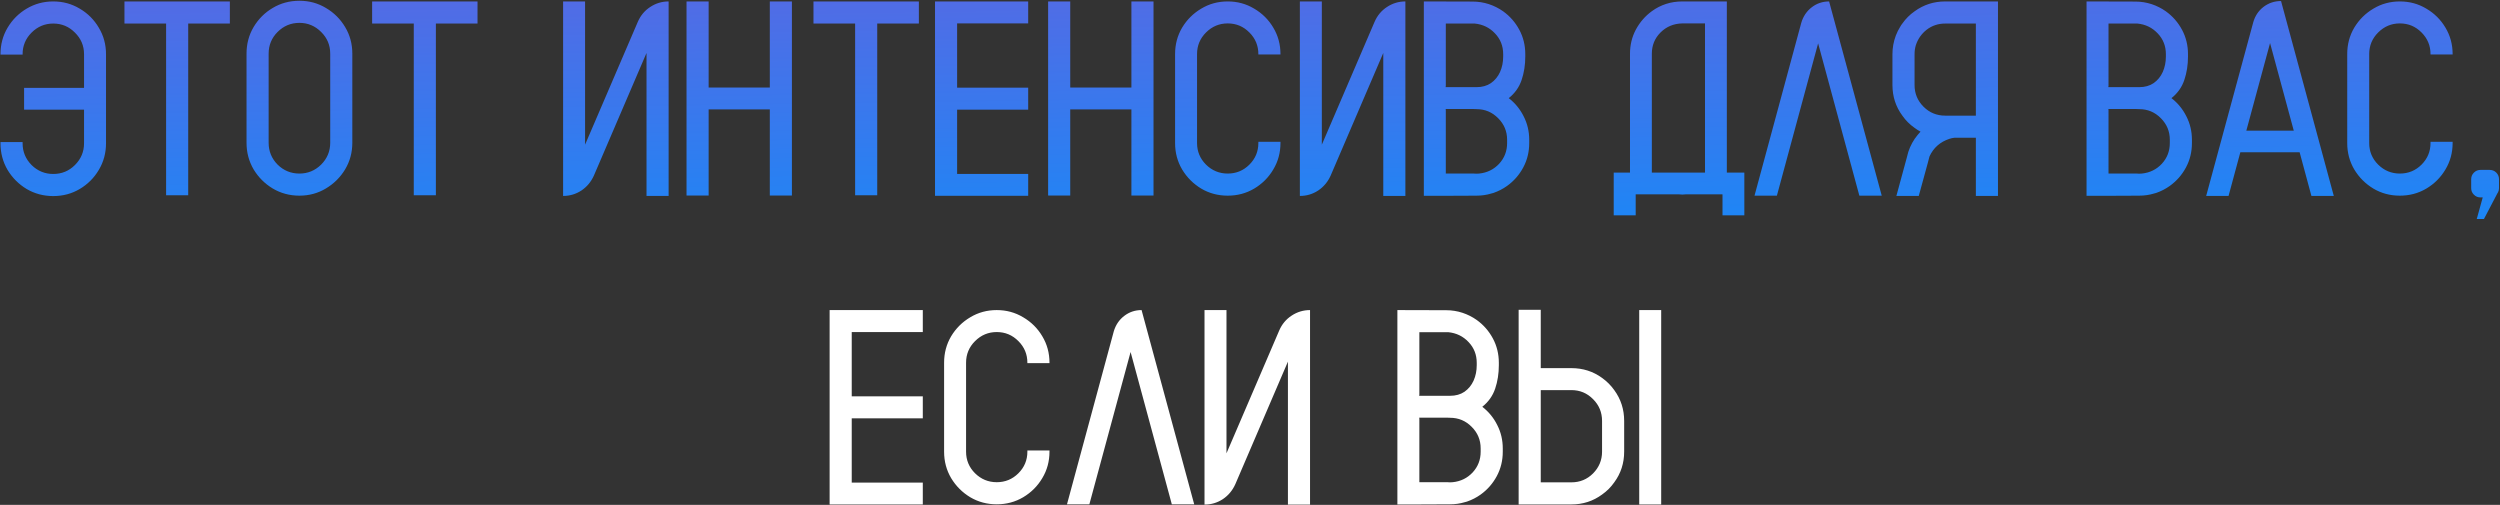 <?xml version="1.0" encoding="UTF-8"?> <svg xmlns="http://www.w3.org/2000/svg" width="1134" height="229" viewBox="0 0 1134 229" fill="none"><rect x="0" y="0" width="1134" height="229" fill="#333333" stroke="none"/><path d="M24.156 0.652C28.545 0.652 32.544 1.739 36.153 3.913C39.804 6.046 42.695 8.938 44.828 12.588C47.002 16.197 48.089 20.196 48.089 24.585V65.006C48.089 69.394 47.002 73.414 44.828 77.064C42.695 80.674 39.804 83.565 36.153 85.739C32.544 87.872 28.545 88.939 24.156 88.939C19.768 88.939 15.748 87.872 12.098 85.739C8.488 83.565 5.597 80.674 3.423 77.064C1.29 73.414 0.224 69.394 0.224 65.006V64.452H10.252V65.006C10.252 68.82 11.605 72.102 14.312 74.85C17.061 77.557 20.342 78.91 24.156 78.91C28.012 78.91 31.293 77.557 34 74.85C36.748 72.102 38.122 68.82 38.122 65.006V49.748H10.929V39.843H38.122V24.585C38.122 20.77 36.748 17.51 34 14.803C31.293 12.055 28.012 10.681 24.156 10.681C20.342 10.681 17.061 12.055 14.312 14.803C11.605 17.51 10.252 20.77 10.252 24.585V24.77H0.224V24.585C0.224 20.196 1.29 16.197 3.423 12.588C5.597 8.938 8.488 6.046 12.098 3.913C15.748 1.739 19.768 0.652 24.156 0.652ZM104.26 0.652V10.681H85.372V88.569H75.344V10.681H56.456V0.652H104.26ZM135.821 0.345C140.21 0.345 144.209 1.432 147.818 3.605C151.469 5.738 154.381 8.63 156.555 12.28C158.729 15.89 159.815 19.909 159.815 24.339V64.76C159.815 69.148 158.729 73.168 156.555 76.818C154.381 80.428 151.469 83.319 147.818 85.493C144.209 87.667 140.21 88.754 135.821 88.754C131.392 88.754 127.352 87.667 123.701 85.493C120.092 83.319 117.2 80.428 115.026 76.818C112.894 73.168 111.827 69.148 111.827 64.76V24.339C111.827 19.909 112.894 15.89 115.026 12.28C117.2 8.63 120.092 5.738 123.701 3.605C127.352 1.432 131.392 0.345 135.821 0.345ZM149.787 64.76V24.339C149.787 20.483 148.413 17.202 145.665 14.495C142.917 11.747 139.636 10.373 135.821 10.373C131.966 10.373 128.664 11.747 125.916 14.495C123.209 17.202 121.855 20.483 121.855 24.339V64.76C121.855 68.615 123.209 71.917 125.916 74.665C128.664 77.372 131.966 78.726 135.821 78.726C139.636 78.726 142.917 77.372 145.665 74.665C148.413 71.917 149.787 68.615 149.787 64.76ZM216.602 0.652V10.681H197.714V88.569H187.686V10.681H168.798V0.652H216.602ZM303.288 0.652V88.877H293.26V24.031L269.389 79.648C268.117 82.478 266.23 84.734 263.729 86.416C261.227 88.057 258.458 88.877 255.423 88.877V0.652H265.39V65.621L289.322 9.881C290.553 7.051 292.419 4.815 294.921 3.175C297.464 1.493 300.253 0.652 303.288 0.652ZM349.185 0.652H359.213V88.692H349.185V49.625H321.438V88.692H311.409V0.652H321.438V39.72H349.185V0.652ZM416.799 0.652V10.681H397.911V88.569H387.883V10.681H368.995V0.652H416.799ZM466.387 10.619H434.148V39.781H466.387V49.748H434.148V78.91H466.387V88.815H424.12V0.652H466.387V10.619ZM513.206 0.652H523.234V88.692H513.206V49.625H485.459V88.692H475.431V0.652H485.459V39.72H513.206V0.652ZM570.792 24.708V24.523C570.792 20.709 569.438 17.448 566.731 14.741C564.024 11.993 560.743 10.619 556.888 10.619C553.073 10.619 549.792 11.993 547.044 14.741C544.337 17.448 542.983 20.709 542.983 24.523V64.883C542.983 68.697 544.337 71.958 547.044 74.665C549.792 77.372 553.073 78.726 556.888 78.726C560.743 78.726 564.024 77.372 566.731 74.665C569.438 71.958 570.792 68.697 570.792 64.883V64.329H580.82V64.883C580.82 69.272 579.733 73.27 577.56 76.88C575.427 80.489 572.535 83.381 568.885 85.555C565.275 87.688 561.276 88.754 556.888 88.754C552.499 88.754 548.5 87.688 544.891 85.555C541.281 83.381 538.39 80.489 536.216 76.88C534.083 73.27 533.017 69.272 533.017 64.883V24.523C533.017 20.135 534.083 16.136 536.216 12.526C538.39 8.917 541.281 6.046 544.891 3.913C548.5 1.739 552.499 0.652 556.888 0.652C561.276 0.652 565.275 1.739 568.885 3.913C572.535 6.046 575.427 8.917 577.56 12.526C579.733 16.136 580.82 20.135 580.82 24.523V24.708H570.792ZM637.483 0.652V88.877H627.455V24.031L603.584 79.648C602.312 82.478 600.426 84.734 597.924 86.416C595.422 88.057 592.653 88.877 589.618 88.877V0.652H599.585V65.621L623.518 9.881C624.748 7.051 626.614 4.815 629.116 3.175C631.659 1.493 634.448 0.652 637.483 0.652ZM691.87 24.585V25.631C691.87 29.445 691.316 32.993 690.209 36.274C689.102 39.556 687.153 42.304 684.364 44.519C687.235 46.733 689.491 49.481 691.132 52.763C692.813 56.044 693.654 59.592 693.654 63.406V64.883C693.654 68.902 692.752 72.594 690.947 75.957C689.143 79.32 686.702 82.109 683.626 84.324C681.739 85.678 679.668 86.744 677.412 87.523C677.125 87.606 676.817 87.688 676.489 87.769C674.356 88.426 672.101 88.754 669.722 88.754L655.817 88.815H645.851V0.652L667.999 0.714C670.542 0.714 673.003 1.104 675.382 1.883C677.72 2.662 679.873 3.749 681.842 5.144C684.918 7.358 687.358 10.148 689.163 13.511C690.968 16.874 691.87 20.565 691.87 24.585ZM683.626 64.883V63.406C683.626 59.592 682.272 56.331 679.565 53.624C676.858 50.876 673.577 49.502 669.722 49.502C669.188 49.502 668.655 49.481 668.122 49.44H655.756V49.748H655.817V78.726H668.553C668.963 78.767 669.353 78.787 669.722 78.787C670.132 78.787 670.542 78.767 670.952 78.726C674.562 78.356 677.576 76.88 679.996 74.296C682.416 71.671 683.626 68.533 683.626 64.883ZM681.842 25.631V24.585C681.842 20.894 680.611 17.756 678.15 15.172C675.689 12.547 672.613 11.05 668.922 10.681H655.817V39.105H655.756V39.535H669.722C672.306 39.535 674.5 38.92 676.305 37.69C678.109 36.418 679.483 34.736 680.427 32.645C681.37 30.512 681.842 28.174 681.842 25.631ZM783.294 78.295H791.23V97.675H781.325V88.139H764.898C764.283 88.221 763.688 88.262 763.114 88.262C762.499 88.262 761.904 88.221 761.33 88.139H741.95V97.675H731.983V78.295H739.366V24.4C739.366 20.422 740.248 16.771 742.012 13.449C743.816 10.086 746.236 7.297 749.271 5.082C753.332 2.129 757.946 0.652 763.114 0.652H783.294V78.295ZM773.389 78.295V10.619H763.114C759.177 10.701 755.875 12.075 753.209 14.741C750.584 17.366 749.271 20.586 749.271 24.4V78.295H773.389ZM853.554 88.754H843.402L824.699 19.663L805.996 88.754H795.845L817.07 10.312C817.932 7.399 819.511 5.062 821.808 3.298C824.104 1.534 826.729 0.652 829.683 0.652L853.554 88.754ZM906.279 0.652V88.877H896.251V62.483H886.53C885.751 62.565 884.992 62.73 884.254 62.976C880.029 64.37 877.015 67.036 875.21 70.974L874.41 74.05L870.35 88.877H860.198L864.997 71.22L865.612 68.882C866.556 66.011 867.971 63.447 869.857 61.191C870.268 60.658 870.698 60.166 871.149 59.715C870.206 59.223 869.304 58.648 868.442 57.992C866.269 56.475 864.423 54.629 862.905 52.455C859.911 48.395 858.414 43.76 858.414 38.551V24.585C858.414 23.149 858.537 21.734 858.783 20.34C859.316 17.387 860.362 14.659 861.921 12.157C862.208 11.624 862.536 11.132 862.905 10.681C864.423 8.507 866.269 6.661 868.442 5.144C872.544 2.149 877.179 0.652 882.347 0.652H906.279ZM896.251 52.455V10.681H882.347C879.188 10.681 876.399 11.604 873.979 13.449C871.601 15.295 869.939 17.674 868.996 20.586C868.627 21.857 868.442 23.19 868.442 24.585V38.551C868.442 42.406 869.796 45.688 872.503 48.395C875.21 51.102 878.491 52.455 882.347 52.455H896.251ZM992.474 24.585V25.631C992.474 29.445 991.92 32.993 990.812 36.274C989.705 39.556 987.757 42.304 984.968 44.519C987.839 46.733 990.095 49.481 991.735 52.763C993.417 56.044 994.258 59.592 994.258 63.406V64.883C994.258 68.902 993.355 72.594 991.551 75.957C989.746 79.32 987.306 82.109 984.229 84.324C982.343 85.678 980.271 86.744 978.016 87.523C977.729 87.606 977.421 87.688 977.093 87.769C974.96 88.426 972.704 88.754 970.325 88.754L956.421 88.815H946.454V0.652L968.603 0.714C971.146 0.714 973.606 1.104 975.985 1.883C978.323 2.662 980.477 3.749 982.445 5.144C985.521 7.358 987.962 10.148 989.767 13.511C991.571 16.874 992.474 20.565 992.474 24.585ZM984.229 64.883V63.406C984.229 59.592 982.876 56.331 980.169 53.624C977.462 50.876 974.181 49.502 970.325 49.502C969.792 49.502 969.259 49.481 968.726 49.44H956.359V49.748H956.421V78.726H969.156C969.566 78.767 969.956 78.787 970.325 78.787C970.735 78.787 971.146 78.767 971.556 78.726C975.165 78.356 978.18 76.88 980.6 74.296C983.02 71.671 984.229 68.533 984.229 64.883ZM982.445 25.631V24.585C982.445 20.894 981.215 17.756 978.754 15.172C976.293 12.547 973.217 11.05 969.525 10.681H956.421V39.105H956.359V39.535H970.325C972.909 39.535 975.104 38.92 976.908 37.69C978.713 36.418 980.087 34.736 981.03 32.645C981.974 30.512 982.445 28.174 982.445 25.631ZM1034.68 0.468L1058.61 88.877H1048.46L1043.11 69.066H1016.22L1010.87 88.877H1000.72L1022.07 10.127C1022.89 7.215 1024.45 4.877 1026.74 3.113C1029.08 1.35 1031.73 0.468 1034.68 0.468ZM1018.93 59.284H1040.46L1029.7 19.54L1018.93 59.284ZM1102.48 24.708V24.523C1102.48 20.709 1101.12 17.448 1098.42 14.741C1095.71 11.993 1092.43 10.619 1088.57 10.619C1084.76 10.619 1081.48 11.993 1078.73 14.741C1076.02 17.448 1074.67 20.709 1074.67 24.523V64.883C1074.67 68.697 1076.02 71.958 1078.73 74.665C1081.48 77.372 1084.76 78.726 1088.57 78.726C1092.43 78.726 1095.71 77.372 1098.42 74.665C1101.12 71.958 1102.48 68.697 1102.48 64.883V64.329H1112.51V64.883C1112.51 69.272 1111.42 73.27 1109.25 76.88C1107.11 80.489 1104.22 83.381 1100.57 85.555C1096.96 87.688 1092.96 88.754 1088.57 88.754C1084.18 88.754 1080.19 87.688 1076.58 85.555C1072.97 83.381 1070.08 80.489 1067.9 76.88C1065.77 73.27 1064.7 69.272 1064.7 64.883V24.523C1064.7 20.135 1065.77 16.136 1067.9 12.526C1070.08 8.917 1072.97 6.046 1076.58 3.913C1080.19 1.739 1084.18 0.652 1088.57 0.652C1092.96 0.652 1096.96 1.739 1100.57 3.913C1104.22 6.046 1107.11 8.917 1109.25 12.526C1111.42 16.136 1112.51 20.135 1112.51 24.523V24.708H1102.48ZM1133.55 81.31V85.37C1133.55 86.026 1133.4 86.642 1133.12 87.216L1132.87 87.585C1132.87 87.626 1132.85 87.667 1132.81 87.708L1126.72 99.336H1123.46L1126.16 89.554H1125.18C1123.99 89.554 1122.99 89.144 1122.17 88.323C1121.34 87.503 1120.93 86.519 1120.93 85.37V81.31C1120.93 80.12 1121.34 79.115 1122.17 78.295C1122.99 77.475 1123.99 77.064 1125.18 77.064H1129.3C1130.49 77.064 1131.5 77.475 1132.32 78.295C1133.14 79.115 1133.55 80.12 1133.55 81.31Z" fill="url(#paint0_linear_211_532)"></path><path d="M418.583 150.619H386.345V179.781H418.583V189.748H386.345V218.91H418.583V228.815H376.316V140.652H418.583V150.619ZM466.018 164.708V164.523C466.018 160.709 464.664 157.448 461.957 154.741C459.25 151.993 455.969 150.619 452.113 150.619C448.299 150.619 445.018 151.993 442.27 154.741C439.562 157.448 438.209 160.709 438.209 164.523V204.883C438.209 208.697 439.562 211.958 442.27 214.665C445.018 217.372 448.299 218.726 452.113 218.726C455.969 218.726 459.25 217.372 461.957 214.665C464.664 211.958 466.018 208.697 466.018 204.883V204.329H476.046V204.883C476.046 209.271 474.959 213.271 472.785 216.88C470.652 220.489 467.761 223.381 464.11 225.555C460.501 227.688 456.502 228.754 452.113 228.754C447.725 228.754 443.726 227.688 440.116 225.555C436.507 223.381 433.615 220.489 431.441 216.88C429.309 213.271 428.242 209.271 428.242 204.883V164.523C428.242 160.135 429.309 156.136 431.441 152.526C433.615 148.917 436.507 146.046 440.116 143.913C443.726 141.739 447.725 140.652 452.113 140.652C456.502 140.652 460.501 141.739 464.11 143.913C467.761 146.046 470.652 148.917 472.785 152.526C474.959 156.136 476.046 160.135 476.046 164.523V164.708H466.018ZM541.691 228.754H531.54L512.837 159.663L494.134 228.754H483.982L505.208 150.312C506.069 147.399 507.648 145.062 509.945 143.298C512.242 141.534 514.867 140.652 517.82 140.652L541.691 228.754ZM594.232 140.652V228.877H584.204V164.031L560.333 219.648C559.062 222.479 557.175 224.734 554.673 226.416C552.171 228.057 549.402 228.877 546.367 228.877V140.652H556.334V205.621L580.267 149.881C581.497 147.051 583.363 144.815 585.865 143.175C588.408 141.493 591.197 140.652 594.232 140.652ZM679.873 164.585V165.631C679.873 169.445 679.319 172.993 678.212 176.274C677.104 179.556 675.156 182.304 672.367 184.519C675.238 186.733 677.494 189.481 679.135 192.763C680.816 196.044 681.657 199.592 681.657 203.406V204.883C681.657 208.902 680.755 212.594 678.95 215.957C677.146 219.32 674.705 222.109 671.629 224.324C669.742 225.678 667.671 226.744 665.415 227.523C665.128 227.605 664.82 227.688 664.492 227.77C662.359 228.426 660.104 228.754 657.725 228.754L643.82 228.815H633.854V140.652L656.002 140.714C658.545 140.714 661.006 141.104 663.385 141.883C665.723 142.662 667.876 143.749 669.845 145.144C672.921 147.358 675.361 150.147 677.166 153.511C678.971 156.874 679.873 160.565 679.873 164.585ZM671.629 204.883V203.406C671.629 199.592 670.275 196.331 667.568 193.624C664.861 190.876 661.58 189.502 657.725 189.502C657.191 189.502 656.658 189.481 656.125 189.44H643.759V189.748H643.82V218.726H656.556C656.966 218.767 657.355 218.787 657.725 218.787C658.135 218.787 658.545 218.767 658.955 218.726C662.564 218.356 665.579 216.88 667.999 214.296C670.419 211.671 671.629 208.533 671.629 204.883ZM669.845 165.631V164.585C669.845 160.894 668.614 157.756 666.153 155.172C663.692 152.547 660.616 151.05 656.925 150.681H643.82V179.104H643.759V179.535H657.725C660.309 179.535 662.503 178.92 664.308 177.689C666.112 176.418 667.486 174.736 668.43 172.645C669.373 170.512 669.845 168.174 669.845 165.631ZM743.55 140.652H753.517V228.815H743.55V140.652ZM732.229 176.951C735.224 181.053 736.721 185.708 736.721 190.917V204.883C736.721 210.092 735.224 214.727 732.229 218.787C730.712 220.961 728.866 222.807 726.692 224.324C722.632 227.318 717.997 228.815 712.788 228.815H688.855V140.529H698.884V166.984H712.788C717.997 166.984 722.632 168.461 726.692 171.414C728.866 172.973 730.712 174.818 732.229 176.951ZM726.692 204.883V190.917C726.692 187.062 725.339 183.78 722.632 181.073C719.925 178.325 716.644 176.951 712.788 176.951H698.884V218.787H712.788C716.644 218.787 719.925 217.434 722.632 214.727C725.339 211.979 726.692 208.697 726.692 204.883Z" fill="white"></path><defs><linearGradient id="paint0_linear_211_532" x1="721.98" y1="-150.187" x2="727.498" y2="243.968" gradientUnits="userSpaceOnUse"><stop offset="0.099" stop-color="#8452D5"></stop><stop offset="0.794" stop-color="#0095FF"></stop><stop offset="1" stop-color="#007FD9"></stop></linearGradient></defs></svg> 